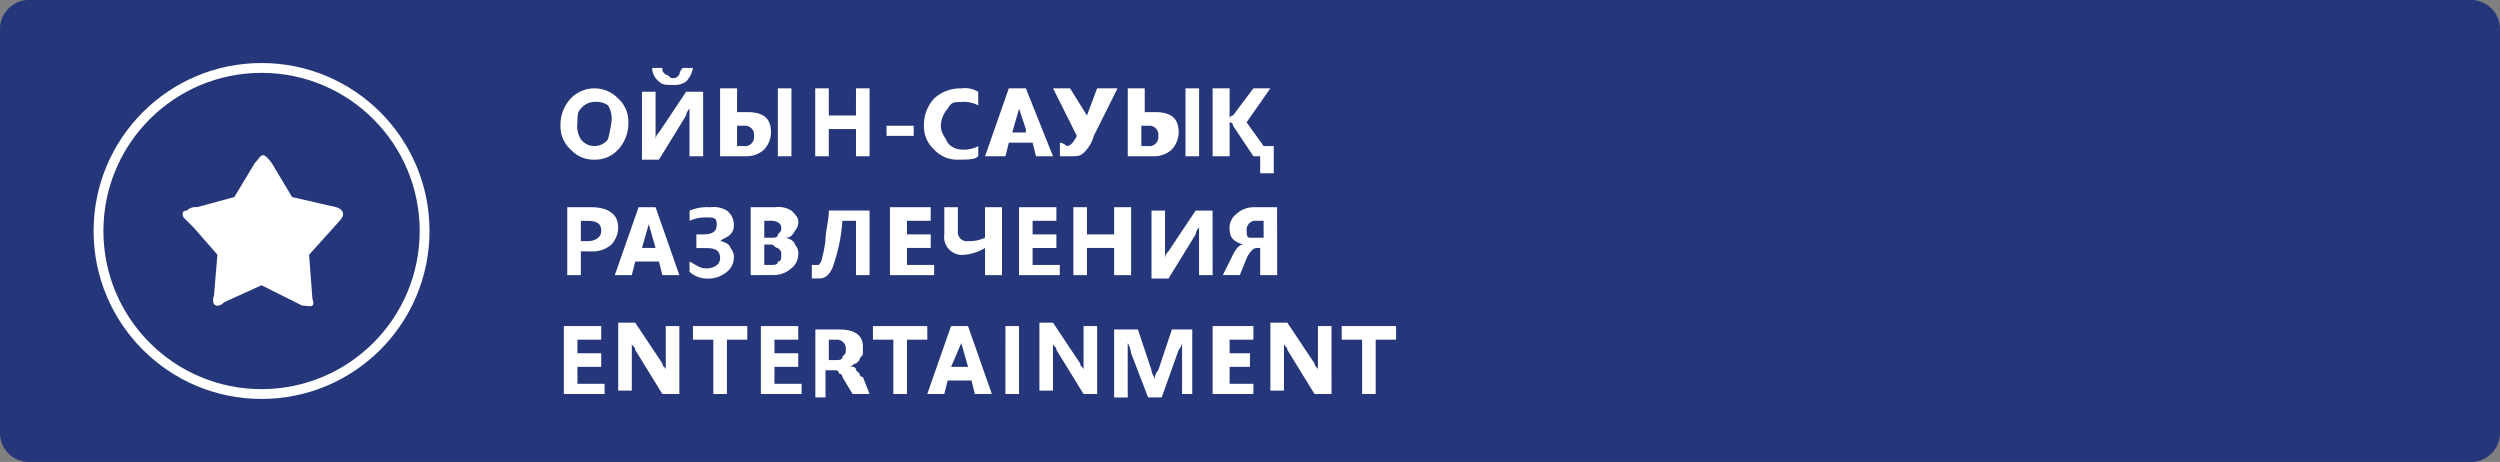 <svg id="Group_46" data-name="Group 46" xmlns="http://www.w3.org/2000/svg" width="172.434" height="31.863" viewBox="0 0 172.434 31.863">
  <rect x="0" y="0" width="172.434" height="31.863" fill="#808080" stroke="none"/>
  <path id="Path_2448" data-name="Path 2448" d="M1.874,0H170.56a2.016,2.016,0,0,1,1.874,1.874V29.989a2.016,2.016,0,0,1-1.874,1.874H1.874A2.016,2.016,0,0,1,0,29.989V1.874A2.016,2.016,0,0,1,1.874,0Z" transform="translate(0)" fill="#25377a"/>
  <path id="Path_2449" data-name="Path 2449" d="M18.843,8.326a2.127,2.127,0,0,1-1.64-.7,2.127,2.127,0,0,1-.7-1.64,2.66,2.66,0,0,1,.7-1.874,2.265,2.265,0,0,1,3.28,0,2.127,2.127,0,0,1,.7,1.64,2.66,2.66,0,0,1-.7,1.874A2.127,2.127,0,0,1,18.843,8.326Zm0-3.983a1.217,1.217,0,0,0-.937.469c-.234.234-.234.469-.234.937a1.756,1.756,0,0,0,.234,1.171,1.171,1.171,0,0,0,1.874,0,10.147,10.147,0,0,0,.234-1.171,1.756,1.756,0,0,0-.234-1.171A1.409,1.409,0,0,0,18.843,4.343Zm7.5,3.749H25.4V4.811h0a.818.818,0,0,0-.234.469L23.294,8.326H22.123V3.64h.937V6.92h0a.726.726,0,0,1,.234-.469L25.169,3.64H26.34ZM25.637,2a1.776,1.776,0,0,1-.469.937,1.409,1.409,0,0,1-.937.234c-.469,0-.7,0-.937-.234A1.217,1.217,0,0,1,22.826,2h.7c0,.234,0,.234.234.469.234,0,.234.234.469.234s.234,0,.469-.234A.818.818,0,0,1,24.934,2Zm6.794,6.091h-.937V3.406h.937Zm-4.92,0V3.406h1.171v1.64h.7c1.171,0,1.64.469,1.64,1.406a1.79,1.79,0,0,1-.469,1.171,1.79,1.79,0,0,1-1.171.469Zm1.171-2.109V7.389h.469a.621.621,0,0,0,.7-.7.621.621,0,0,0-.7-.7ZM37.82,8.091h-.937V6.217H35.009V8.091h-.937V3.406h.937V5.28h1.874V3.406h.937Zm3.046-1.406H38.991v-.7h1.874Zm4.451,1.406c-.234.234-.7.234-1.406.234a2.127,2.127,0,0,1-1.64-.7,2.127,2.127,0,0,1-.7-1.64,2.66,2.66,0,0,1,.7-1.874,2.66,2.66,0,0,1,1.874-.7,1.756,1.756,0,0,1,1.171.234v.937a2.112,2.112,0,0,0-1.171-.234c-.469,0-.7,0-.937.469a1.79,1.79,0,0,0-.469,1.171c0,.469.234.7.469,1.171a1.217,1.217,0,0,0,.937.469,2.112,2.112,0,0,0,1.171-.234Zm5.154,0H49.3l-.234-.937h-1.64l-.234.937H45.786l1.64-4.686H48.6ZM48.6,6.217l-.469-1.406V4.343h0v.469l-.469,1.64H48.6Zm6.326-2.811-1.64,3.28a2.5,2.5,0,0,1-.7,1.171c-.234.234-.469.234-.937.234h-.7V7.154a.818.818,0,0,1,.469.234q.351,0,.7-.7l-1.64-3.28h1.171L52.814,5.28v0l.7-1.874h1.406Zm5.623,4.686h-.937V3.406h.937Zm-4.92,0V3.406H56.8v1.64h.7c1.171,0,1.64.469,1.64,1.406a1.79,1.79,0,0,1-.469,1.171,1.79,1.79,0,0,1-1.171.469Zm.937-2.109V7.389h.469a.621.621,0,0,0,.7-.7.621.621,0,0,0-.7-.7ZM65.7,9.263h-.937V8.091h-.469L62.889,5.983a.229.229,0,0,0-.234-.234h0V8.091H61.483V3.406h1.171V5.514h0a.229.229,0,0,1,.234-.234l1.406-1.874h1.171l-1.64,2.343L65,7.389h.7V9.263ZM17.906,14.651v1.64h-.937V11.606h1.64c1.171,0,1.874.469,1.874,1.406a1.79,1.79,0,0,1-.469,1.171,1.981,1.981,0,0,1-1.406.469Zm0-2.109v1.406h.469c.469,0,.937-.234.937-.7s-.234-.7-.937-.7h-.469ZM24.7,16.291H23.529l-.234-.937h-1.64l-.234.937H20.249l1.64-4.686H23.06Zm-1.64-1.874-.469-1.64v-.469h0v.469l-.469,1.64Zm2.343,1.64v-.7c.469.234.7.469,1.171.469s.937-.234.937-.7-.234-.7-.937-.7h-.7V13.48h.469c.7,0,.937-.234.937-.7s-.234-.469-.7-.469a2.547,2.547,0,0,0-1.171.234v-.7a2.972,2.972,0,0,1,1.406-.234,1.756,1.756,0,0,1,1.171.234,1.217,1.217,0,0,1,.469.937.861.861,0,0,1-.234.7c-.234.234-.469.234-.7.469h0c.234,0,.7.234.7.469a.861.861,0,0,1,.234.7,1.217,1.217,0,0,1-.469.937,1.981,1.981,0,0,1-1.406.469A1.79,1.79,0,0,1,25.4,16.057Zm4.217.234V11.606h1.64a1.756,1.756,0,0,1,1.171.234c.234.234.469.469.469.7a.861.861,0,0,1-.234.7c-.234.469-.469.469-.7.469h0c.234,0,.7.234.7.469a.861.861,0,0,1,.234.7,1.217,1.217,0,0,1-.469.937,1.79,1.79,0,0,1-1.171.469Zm.937-3.749v1.171h.469c.234,0,.469,0,.469-.234.234-.234.234-.234.234-.469s-.234-.469-.7-.469Zm0,1.874v1.171h.469c.234,0,.469,0,.469-.234.234,0,.234-.234.234-.469s0-.234-.234-.469c-.234,0-.234-.234-.469-.234h-.469Zm7.263,1.874h-.937V12.543h-.937a11.6,11.6,0,0,1-.7,3.28c-.234.469-.469.7-.937.7h-.469v-.937h.469a.818.818,0,0,0,.234-.469,10.147,10.147,0,0,0,.234-1.171c0-.7.234-1.406.234-2.109H37.82v4.451Zm4.217,0H39.226V11.606h2.811v.937H40.4v.937h1.64v.937H40.4v1.171h1.874v.7Zm4.686,0h-.937V14.417a3.33,3.33,0,0,1-1.406.469,1.242,1.242,0,0,1-1.406-1.406V11.606h.937v1.64a.621.621,0,0,0,.7.7,2.547,2.547,0,0,0,1.171-.234V11.606h1.171v4.686Zm4.217,0H48.129V11.606h2.577v.937h-1.64v.937h1.64v.937h-1.64v1.171H50.94Zm4.92,0H54.689V14.417H52.814v1.874h-.937V11.606h.937V13.48h1.874V11.606H55.86Zm5.623,0h-.937v-3.28h0a.818.818,0,0,0-.234.469l-1.874,3.046H57.266V11.84H58.2v3.28a.726.726,0,0,1,.234-.469l1.874-2.811h1.171Zm4.451,0H64.763V14.417h-.234q-.351,0-.7.7l-.469,1.171H62.186l.7-1.406q.351-.7.7-.7h0c-.7-.234-.937-.469-.937-1.171a1.217,1.217,0,0,1,.469-.937,1.79,1.79,0,0,1,1.171-.469h1.64ZM65,13.714V12.543h-.469a.621.621,0,0,0-.7.7c0,.234,0,.469.234.469H65ZM19.546,24.491H16.734V19.806h2.577v.937h-1.64v.937h1.64v.937h-1.64v1.171h1.874v.7Zm5.154,0H23.529l-1.874-3.046c0-.234-.234-.234-.234-.469h0v3.28h-.937V19.571h1.171l1.874,2.811c0,.234.234.234.234.469V19.806H24.7Zm4.686-3.749H27.98v3.749h-.937V20.743H25.637v-.937h3.749Zm3.749,3.749H30.323V19.806H32.9v.937H31.26v.937H32.9v.937H31.26v1.171h1.874v.7Zm4.686,0H36.649l-.7-1.171a.229.229,0,0,0-.234-.234.229.229,0,0,0-.234-.234h-.7v1.874h-.7V20.04h1.64c1.171,0,1.64.469,1.64,1.171v.469c0,.234-.234.234-.234.469l-.234.234c-.234,0-.234.234-.469.234h.234a.229.229,0,0,1,.234.234l.234.234a.229.229,0,0,0,.234.234Zm-2.811-3.749v1.406h.469c.234,0,.469,0,.469-.234.234-.234.234-.234.234-.469a.621.621,0,0,0-.7-.7Zm6.794,0H40.4v3.749H39.46V20.743H38.054v-.937H41.8Zm4.451,3.749H45.083l-.234-.937h-1.64l-.234.937H41.8l1.64-4.686h1.171Zm-1.64-1.874-.469-1.64v-.469h0v.469l-.7,1.64Zm3.514,1.874h-.937V19.806h.937Zm5.623,0H52.58l-1.874-3.046c0-.234-.234-.234-.234-.469h0v3.28h-.937V19.571h.937l1.874,2.811c0,.234.234.234.234.469h0V19.806h.937v4.686Zm6.56,0h-.937V20.743h0a.861.861,0,0,1-.234.7l-1.171,3.28h-.937L55.86,21.68a1.813,1.813,0,0,0-.234-.7h0v3.749h-.937V20.04h1.64l.937,2.811c0,.234.234.469.234.7h0a.861.861,0,0,1,.234-.7l.937-2.811h1.406v4.451Zm3.983,0H61.483V19.806h2.811v.937h-1.64v.937H64.06v.937H62.654v1.171h1.64Zm5.389,0H68.511l-1.874-3.046c0-.234-.234-.234-.234-.469v3.28h-.937V19.571h1.171l1.874,2.811c0,.234.234.234.234.469h0V19.806h.937Zm4.451-3.749H72.729v3.749h-.937V20.743H70.386v-.937h3.749Z" transform="translate(22.157 2.686)" fill="#fff"/>
  <ellipse id="Ellipse_117" data-name="Ellipse 117" cx="11.246" cy="11.246" rx="11.246" ry="11.246" transform="translate(6.794 4.686)" fill="none" stroke="#fff" stroke-miterlimit="22.926" stroke-width="0.677"/>
  <path id="Path_2450" data-name="Path 2450" d="M10.354,5.11,8.948,7.453l-2.577.7a.861.861,0,0,0-.7.234c-.469,0-.234.469-.234.469l.7.7,1.64,1.874-.234,2.811c-.234.7.234.937.7.469l2.577-1.171,2.811,1.406c.469,0,.937.234.7-.469L14.1,11.436l2.109-2.343c.234-.234.469-.7-.234-.937l-3.046-.7L11.525,5.11C10.822,4.173,10.822,4.642,10.354,5.11Z" transform="translate(7.218 6.136)" fill="#fff" fill-rule="evenodd"/>
</svg>
